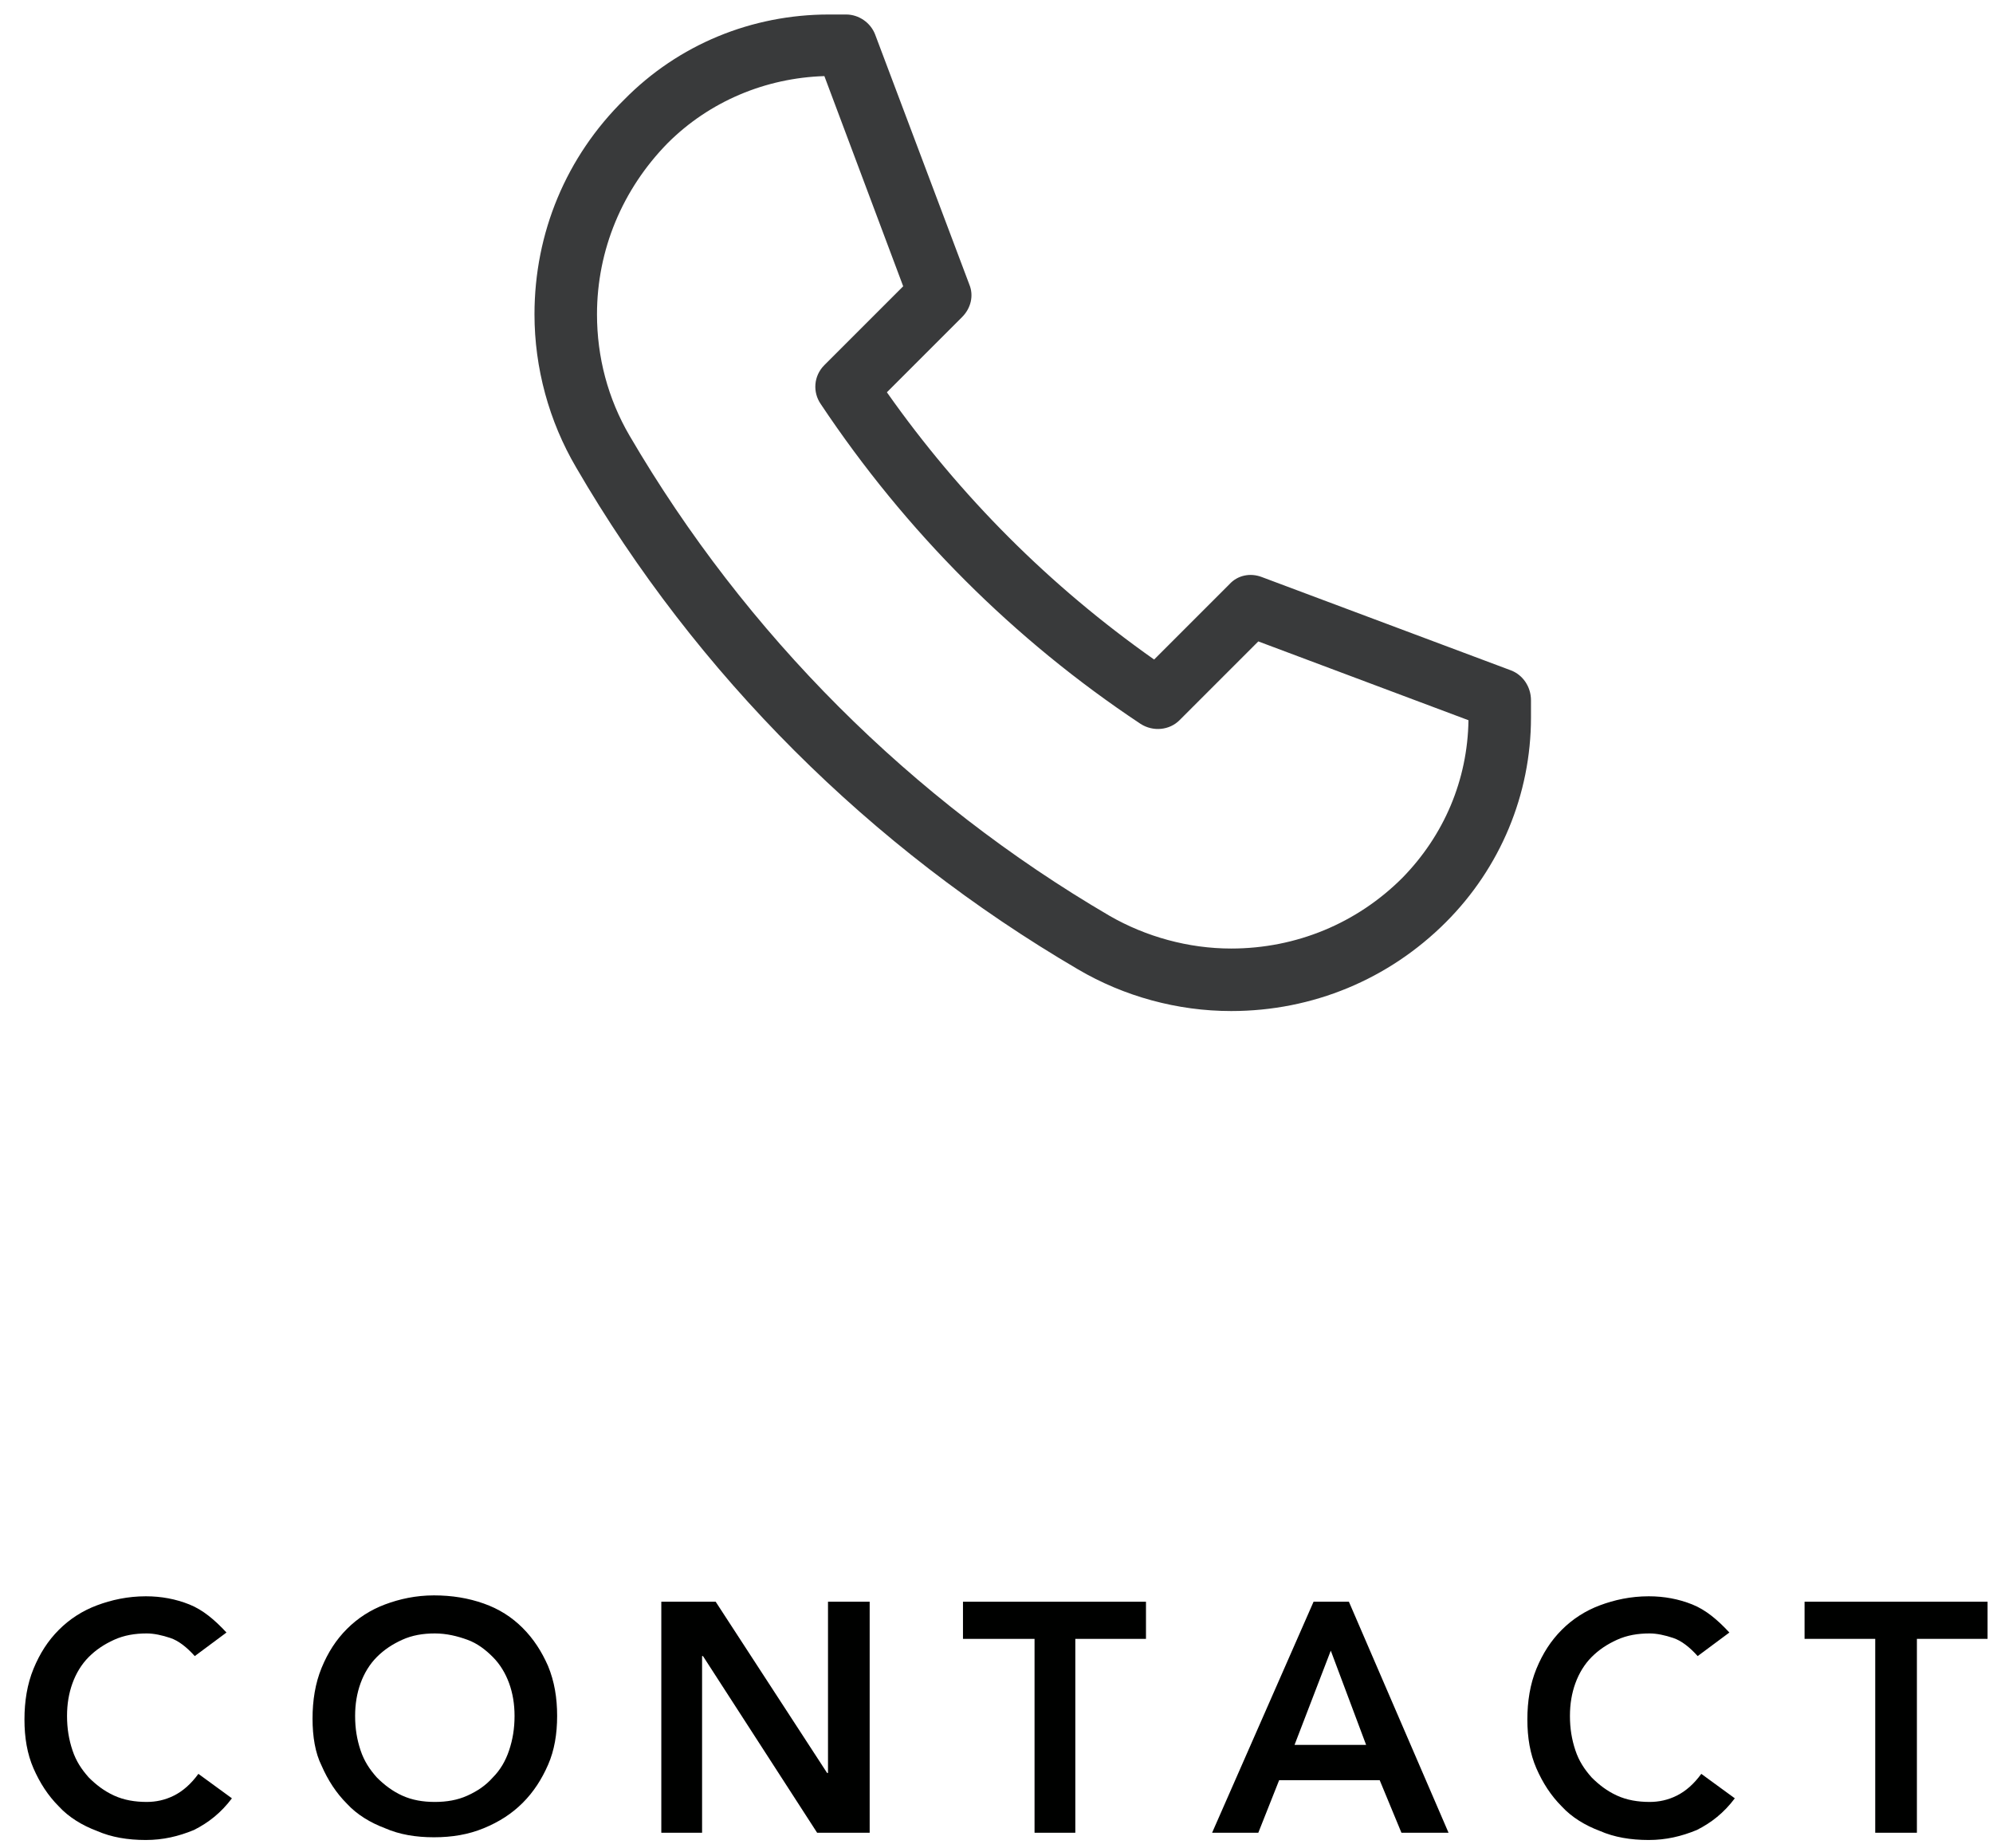 <?xml version="1.0" encoding="utf-8"?>
<!-- Generator: Adobe Illustrator 18.1.1, SVG Export Plug-In . SVG Version: 6.00 Build 0)  -->
<svg version="1.1" id="Layer_1" xmlns="http://www.w3.org/2000/svg" xmlns:xlink="http://www.w3.org/1999/xlink" x="0px" y="0px"
	 width="220px" height="204px" viewBox="0 0 220 204" enable-background="new 0 0 220 204" xml:space="preserve">
<path fill="#393A3B" d="M166.8,74l-27.5-10.3c-1.3-0.5-2.7-0.2-3.6,0.8l-8.3,8.3c-11.5-8.1-21.4-18-29.5-29.5l8.3-8.3
	c1-1,1.3-2.4,0.8-3.6L96.6,3.8c-0.5-1.3-1.8-2.2-3.2-2.2h-1.9c-8.5,0-16.6,3.3-22.6,9.4l0,0C62.5,17.3,59,25.7,59,34.7
	c0,5.9,1.6,11.8,4.6,16.9C76.9,74.5,96.1,93.6,119,107c5.1,3,11,4.6,16.9,4.6c9,0,17.4-3.5,23.7-9.8c6-6,9.4-14.1,9.4-22.6v-1.9
	C169,75.8,168.1,74.5,166.8,74z M154.8,96.9c-5,5-11.7,7.8-18.9,7.8c-4.7,0-9.4-1.3-13.4-3.6C100.6,88.3,82.3,70,69.5,48.1
	c-2.4-4.1-3.6-8.7-3.6-13.4c0-7.1,2.8-13.8,7.8-18.9l0,0c4.6-4.6,10.8-7.2,17.3-7.4l8.7,23.2l-8.7,8.7c-1.2,1.2-1.3,3-0.4,4.3
	c9.4,14.1,21.3,26,35.3,35.3c1.4,0.9,3.2,0.7,4.3-0.4l8.7-8.7l23.2,8.7C162,86.1,159.4,92.2,154.8,96.9z"/>
<g>
	<path fill="#000100" d="M21.5,182.8c-0.9-1-1.8-1.7-2.7-2c-0.9-0.3-1.8-0.5-2.6-0.5c-1.3,0-2.5,0.2-3.6,0.7c-1.1,0.5-2,1.1-2.8,1.9
		c-0.8,0.8-1.4,1.8-1.8,2.9c-0.4,1.1-0.6,2.3-0.6,3.6c0,1.4,0.2,2.6,0.6,3.8c0.4,1.2,1,2.1,1.8,3c0.8,0.8,1.7,1.5,2.8,2
		c1.1,0.5,2.3,0.7,3.6,0.7c1,0,2-0.2,3-0.7c1-0.5,1.9-1.3,2.7-2.4l3.7,2.7c-1.2,1.6-2.6,2.7-4.2,3.5c-1.7,0.7-3.4,1.1-5.3,1.1
		c-2,0-3.8-0.3-5.4-1c-1.6-0.6-3.1-1.5-4.2-2.7c-1.2-1.2-2.1-2.6-2.8-4.2c-0.7-1.6-1-3.4-1-5.4c0-2,0.3-3.9,1-5.6
		c0.7-1.7,1.6-3.1,2.8-4.3c1.2-1.2,2.6-2.1,4.2-2.7c1.6-0.6,3.4-1,5.4-1c1.7,0,3.3,0.3,4.8,0.9c1.5,0.6,2.8,1.7,4.1,3.1L21.5,182.8z
		"/>
	<path fill="#000100" d="M34.5,189.7c0-2,0.3-3.9,1-5.6c0.7-1.7,1.6-3.1,2.8-4.3c1.2-1.2,2.6-2.1,4.2-2.7c1.6-0.6,3.4-1,5.4-1
		c2,0,3.8,0.3,5.5,0.9s3.1,1.5,4.3,2.7c1.2,1.2,2.1,2.6,2.8,4.2c0.7,1.7,1,3.5,1,5.5c0,2-0.3,3.8-1,5.4c-0.7,1.6-1.6,3-2.8,4.2
		c-1.2,1.2-2.6,2.1-4.3,2.8s-3.5,1-5.5,1c-2,0-3.8-0.3-5.4-1c-1.6-0.6-3.1-1.5-4.2-2.7c-1.2-1.2-2.1-2.6-2.8-4.2
		C34.8,193.5,34.5,191.7,34.5,189.7z M39.2,189.4c0,1.4,0.2,2.6,0.6,3.8c0.4,1.2,1,2.1,1.8,3c0.8,0.8,1.7,1.5,2.8,2
		c1.1,0.5,2.3,0.7,3.6,0.7c1.3,0,2.5-0.2,3.6-0.7s2-1.1,2.8-2c0.8-0.8,1.4-1.8,1.8-3c0.4-1.2,0.6-2.4,0.6-3.8c0-1.3-0.2-2.5-0.6-3.6
		c-0.4-1.1-1-2.1-1.8-2.9c-0.8-0.8-1.7-1.5-2.8-1.9s-2.3-0.7-3.6-0.7c-1.3,0-2.5,0.2-3.6,0.7c-1.1,0.5-2,1.1-2.8,1.9
		c-0.8,0.8-1.4,1.8-1.8,2.9C39.4,186.9,39.2,188.1,39.2,189.4z"/>
	<path fill="#000100" d="M73,176.8h6l12.3,18.9h0.1v-18.9H96v25.5h-5.8l-12.6-19.5h-0.1v19.5H73V176.8z"/>
	<path fill="#000100" d="M114.1,180.9h-7.8v-4.1h20.2v4.1h-7.8v21.4h-4.5V180.9z"/>
	<path fill="#000100" d="M145,176.8h3.9l11,25.5h-5.2l-2.4-5.8h-11.1l-2.3,5.8h-5.1L145,176.8z M150.8,192.6l-3.9-10.4l-4,10.4
		H150.8z"/>
	<path fill="#000100" d="M187.4,182.8c-0.9-1-1.8-1.7-2.7-2c-0.9-0.3-1.8-0.5-2.6-0.5c-1.3,0-2.5,0.2-3.6,0.7
		c-1.1,0.5-2,1.1-2.8,1.9c-0.8,0.8-1.4,1.8-1.8,2.9c-0.4,1.1-0.6,2.3-0.6,3.6c0,1.4,0.2,2.6,0.6,3.8c0.4,1.2,1,2.1,1.8,3
		c0.8,0.8,1.7,1.5,2.8,2c1.1,0.5,2.3,0.7,3.6,0.7c1,0,2-0.2,3-0.7c1-0.5,1.9-1.3,2.7-2.4l3.7,2.7c-1.2,1.6-2.6,2.7-4.2,3.5
		c-1.7,0.7-3.4,1.1-5.3,1.1c-2,0-3.8-0.3-5.4-1c-1.6-0.6-3.1-1.5-4.2-2.7c-1.2-1.2-2.1-2.6-2.8-4.2c-0.7-1.6-1-3.4-1-5.4
		c0-2,0.3-3.9,1-5.6c0.7-1.7,1.6-3.1,2.8-4.3c1.2-1.2,2.6-2.1,4.2-2.7c1.6-0.6,3.4-1,5.4-1c1.7,0,3.3,0.3,4.8,0.9
		c1.5,0.6,2.8,1.7,4.1,3.1L187.4,182.8z"/>
	<path fill="#000100" d="M207,180.9h-7.8v-4.1h20.2v4.1h-7.8v21.4H207V180.9z"/>
</g>
<g>
</g>
<g>
</g>
<g>
</g>
<g>
</g>
<g>
</g>
<g>
</g>
</svg>
